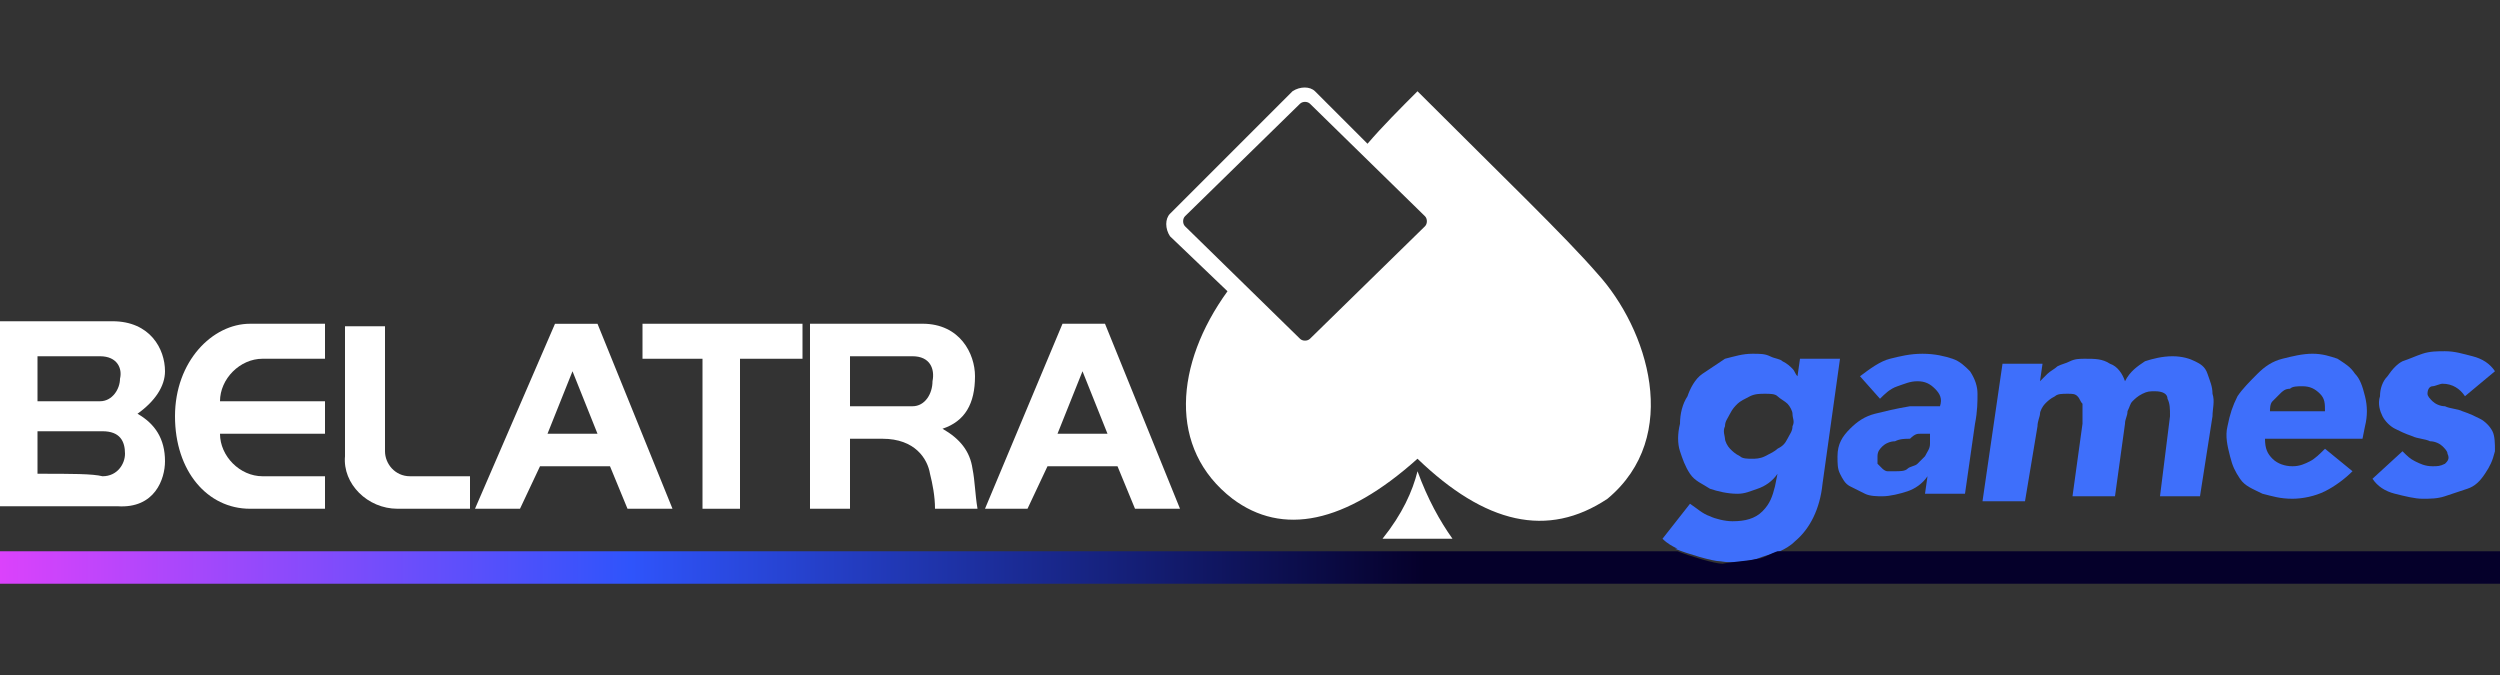 <svg width="200" height="54" viewBox="0 0 200 54" fill="none" xmlns="http://www.w3.org/2000/svg">
<rect x="0" y="0" width="200" height="54" fill="#333333" stroke="none"/>
<g clip-path="url(#clip0_8947_121207)">
<path d="M150 33.1C149.2 33.302 148.6 33.7 148 34.302C147.4 34.902 147 35.502 147 36.502C147 37.102 147 37.502 147.2 37.902C147.402 38.302 147.6 38.7 148 38.902C148.4 39.102 148.8 39.302 149.2 39.502C149.6 39.702 150.2 39.702 150.6 39.702C151.2 39.702 152 39.502 152.6 39.304C153.2 39.1 153.8 38.7 154.2 38.1L154 39.5H157.2L158 33.9C158.2 32.9 158.2 32.1 158.2 31.5C158.2 30.9 158 30.3 157.6 29.7C157.2 29.3 156.8 28.9 156.2 28.7C155.6 28.5 154.8 28.3 153.8 28.3C152.8 28.3 152 28.5 151.2 28.7C150.4 28.9 149.6 29.5 148.8 30.1L150.4 31.9C150.8 31.5 151.198 31.1 151.8 30.9C152.4 30.698 152.8 30.5 153.4 30.5C154 30.5 154.4 30.7 154.8 31.1C155.198 31.5 155.4 31.9 155.198 32.5C154.4 32.5 153.8 32.5 152.8 32.5C151.6 32.7 150.8 32.9 150 33.1ZM153.6 34.7H154.4V35.5C154.4 35.9 154.198 36.1 154 36.5C153.8 36.7 153.6 36.9 153.4 37.1C153.2 37.3 152.8 37.3 152.6 37.5C152.4 37.7 152 37.7 151.6 37.7C151.4 37.7 151.2 37.7 151 37.7C150.8 37.7 150.6 37.5 150.6 37.5C150.4 37.3 150.4 37.3 150.2 37.1C150.2 36.9 150.2 36.7 150.2 36.5C150.2 36.1 150.402 35.9 150.6 35.7C150.802 35.5 151.2 35.302 151.6 35.302C152 35.1 152.4 35.1 152.8 35.1C153.2 34.7 153.4 34.7 153.6 34.7Z" fill="#3E6FFB"/>
<path d="M195.6 37.1C195.2 37.3 195 37.3 194.6 37.3C194 37.3 193.6 37.098 193.2 36.9C192.8 36.7 192.6 36.5 192.2 36.1L189.8 38.3C190.198 38.9 190.8 39.3 191.598 39.5C192.398 39.7 193.198 39.9 193.8 39.9C194.4 39.9 195 39.9 195.598 39.698C196.198 39.498 196.8 39.3 197.398 39.098C197.998 38.898 198.398 38.498 198.798 37.898C199.196 37.298 199.398 36.898 199.596 36.098C199.596 35.498 199.596 34.898 199.396 34.498C199.194 34.098 198.796 33.698 198.396 33.498C197.996 33.298 197.596 33.098 196.996 32.898C196.6 32.7 196 32.7 195.6 32.5C195.2 32.5 194.802 32.3 194.6 32.1C194.4 31.9 194.2 31.7 194.2 31.5C194.2 31.1 194.402 30.9 194.6 30.9C194.802 30.9 195.2 30.698 195.4 30.698C196.198 30.698 196.8 31.098 197.198 31.698L199.598 29.698C199.198 29.098 198.598 28.698 197.8 28.498C197 28.298 196.4 28.098 195.598 28.098C194.998 28.098 194.398 28.098 193.8 28.298C193.2 28.5 192.8 28.7 192.2 28.9C191.802 29.1 191.402 29.5 191 30.1C190.6 30.5 190.4 31.1 190.4 31.7C190.2 32.3 190.4 32.9 190.6 33.3C190.802 33.698 191.2 34.098 191.6 34.3C192 34.5 192.4 34.698 193 34.9C193.4 35.1 194 35.1 194.4 35.3C194.8 35.3 195.198 35.5 195.4 35.698C195.6 35.9 195.8 36.098 195.8 36.3C196 36.7 195.8 36.9 195.6 37.1Z" fill="#3E6FFB"/>
<path d="M163 34.1C163 33.7 163.2 33.302 163.2 33.1C163.2 32.9 163.402 32.5 163.6 32.302C163.8 32.1 164 31.9 164.4 31.7C164.6 31.5 165 31.5 165.4 31.5C165.8 31.5 166 31.5 166.198 31.7C166.4 31.9 166.4 32.1 166.6 32.3C166.6 32.5 166.6 32.9 166.6 33.098C166.6 33.3 166.6 33.698 166.6 33.898L165.8 39.7H169.2L170 33.9C170 33.5 170.2 33.3 170.2 32.9C170.402 32.5 170.402 32.3 170.6 32.1C170.802 31.9 171 31.7 171.4 31.5C171.8 31.3 172 31.3 172.4 31.3C173 31.3 173.4 31.5 173.4 31.9C173.6 32.3 173.6 32.698 173.6 33.3L172.8 39.7H176L177 33.302C177 32.7 177.2 32.1 177 31.502C177 30.902 176.8 30.502 176.6 29.902C176.4 29.302 176 29.102 175.6 28.902C175.2 28.7 174.6 28.5 173.8 28.5C173 28.5 172.198 28.7 171.598 28.9C171 29.3 170.4 29.7 170 30.5C169.8 29.9 169.4 29.3 168.8 29.1C168.198 28.7 167.598 28.7 166.8 28.7C166.4 28.7 166 28.7 165.598 28.902C165.198 29.102 164.998 29.102 164.598 29.302C164.4 29.5 164 29.7 163.8 29.9C163.6 30.1 163.4 30.3 163.2 30.5L163.402 29.1H160.2L158.6 40.1H162L163 34.1Z" fill="#3E6FFB"/>
<path d="M98.2 23.3C94 29.1 93.4 35.9 98.6 39.9C102.6 42.9 107.6 41.9 113.4 36.698C118.8 41.9 123.8 43.098 128.6 39.9C134.6 34.9 131.802 26.3 127.802 21.9C125.2 18.9 120.2 14.1 113.4 7.3C112 8.7 110.6 10.1 109.4 11.5L105.2 7.3C104.8 6.9 104 6.9 103.4 7.3L93.6 17.1C93.2 17.5 93.2 18.3 93.6 18.9L98.2 23.3ZM94.8 17.3L104 8.3C104.2 8.1 104.6 8.1 104.8 8.3L114 17.3C114.2 17.5 114.2 17.9 114 18.1L104.8 27.1C104.598 27.3 104.198 27.3 104 27.1L94.8 18.1C94.6 17.9 94.6 17.5 94.8 17.3Z" fill="white"/>
<path d="M179.2 38.3C179.6 38.9 180.2 39.098 181 39.5C181.8 39.7 182.4 39.9 183.4 39.9C184.198 39.9 185.198 39.698 186 39.3C186.8 38.9 187.6 38.3 188.2 37.698L186 35.9C185.6 36.3 185.2 36.698 184.8 36.9C184.4 37.1 184 37.3 183.4 37.3C182.8 37.3 182.2 37.1 181.8 36.7C181.4 36.3 181.2 35.9 181.2 35.1H189L189.2 34.1C189.402 33.302 189.402 32.5 189.2 31.7C189 30.9 188.8 30.3 188.4 29.9C188 29.3 187.6 29.1 187 28.698C186.4 28.498 185.8 28.298 185 28.298C184.2 28.298 183.4 28.498 182.6 28.698C181.8 28.9 181.2 29.3 180.6 29.9C180 30.5 179.4 31.1 179 31.698C178.6 32.498 178.4 33.098 178.2 34.098C178 34.898 178.2 35.698 178.402 36.498C178.6 37.3 178.8 37.7 179.2 38.3ZM181.8 32.1C182 31.9 182.198 31.7 182.4 31.5C182.6 31.3 182.8 31.1 183.198 31.1C183.4 30.9 183.8 30.9 184.198 30.9C184.8 30.9 185.198 31.1 185.598 31.5C185.998 31.9 185.998 32.3 185.998 32.9H181.598C181.6 32.7 181.6 32.3 181.8 32.1Z" fill="#3E6FFB"/>
<path d="M56.2 40.7H59.2V28.7H64.2V25.9H51.4V28.7H56.2V40.7Z" fill="white"/>
<path d="M41.6 40.7L43.2 37.302H48.8L50.2 40.7H53.8L47.8 25.902H44.4L38 40.7H41.6ZM45.8 29.7L47.8 34.7H43.8L45.8 29.7Z" fill="white"/>
<path d="M31.8 40.7H37.6V38.1H32.8C31.6 38.1 30.8 37.1 30.8 36.1V26.1H27.6V36.5C27.4 38.7 29.4 40.7 31.8 40.7Z" fill="white"/>
<path d="M110.6 43.1C112 43.1 115 43.1 116.2 43.1C115.2 41.7 114.2 39.9 113.402 37.7C113 39.3 112.2 41.1 110.6 43.1Z" fill="white"/>
<path d="M20 40.7C21.6 40.7 23.6 40.7 26 40.7V38.1H21C19.2 38.1 17.6 36.5 17.6 34.7H26V32.1H17.6C17.6 30.302 19.2 28.7 21 28.7H26V25.9C24 25.9 22 25.9 20 25.9C17 25.9 14 28.9 14 33.3C14 37.7 16.6 40.7 20 40.7Z" fill="white"/>
<path d="M13.2 36.9C13.2 35.1 12.4 33.9 11 33.1C12.4 32.1 13.2 30.9 13.2 29.7C13.2 27.902 12 25.7 9 25.7C7.4 25.7 4.4 25.7 0 25.7V40.5C4.8 40.5 8 40.5 9.4 40.5C12.4 40.7 13.2 38.3 13.2 36.9ZM3 28.5C5 28.5 6.8 28.5 8 28.5C9.4 28.5 9.8 29.5 9.6 30.3C9.6 31.1 9 32.1 8 32.1C7.2 32.1 5.6 32.1 3 32.1V28.5ZM3 37.9V34.5C5.2 34.5 6.8 34.5 8.2 34.5C9.6 34.5 10 35.3 10 36.3C10 37.1 9.4 38.1 8.2 38.1C7.4 37.9 5.8 37.9 3 37.9Z" fill="white"/>
<path d="M68 35.1C68.6 35.1 69.4 35.1 70.6 35.1C73.2 35.1 74.2 36.7 74.4 37.9C74.6 38.698 74.8 39.698 74.8 40.698H78.2C78 39.5 78 38.5 77.8 37.5C77.6 36.1 76.8 35.1 75.4 34.3C77.2 33.698 78 32.3 78 30.098C78 28.298 76.8 25.898 73.8 25.898C72.2 25.898 69.2 25.898 64.8 25.898V40.7H68V35.1ZM68 28.5C70 28.5 71.8 28.5 73 28.5C74.4 28.5 74.8 29.5 74.6 30.5C74.6 31.5 74 32.5 73 32.5C72.2 32.5 70.6 32.5 68 32.5V28.5Z" fill="white"/>
<path d="M83.8 37.3H89.4L90.8 40.698H94.4L88.4 25.9H85L78.8 40.7H82.2L83.8 37.3ZM86.6 29.7L88.6 34.7H84.6L86.6 29.7Z" fill="white"/>
<path d="M140.6 44.7C141 44.5 141.802 44.302 142.4 44.1C142.8 43.9 143.198 43.7 143.6 43.302C144.802 42.302 145.6 40.7 145.802 38.7L147.2 28.7H144L143.8 30.1C143.598 29.9 143.598 29.7 143.4 29.5C143.198 29.3 143 29.1 142.6 28.9C142.4 28.7 142 28.7 141.6 28.5C141.2 28.3 140.802 28.3 140.2 28.3C139.4 28.3 138.8 28.5 138 28.7C137.4 29.1 136.8 29.5 136.2 29.902C135.6 30.302 135.2 31.102 135 31.7C134.6 32.302 134.4 33.1 134.4 33.902C134.198 34.7 134.198 35.502 134.4 36.102C134.6 36.702 134.8 37.304 135.198 37.902C135.598 38.502 136.198 38.7 136.8 39.102C137.4 39.304 138.198 39.502 139 39.502C139.6 39.502 140 39.302 140.6 39.102C141.2 38.902 141.802 38.502 142.2 37.902L142 38.9C141.8 39.698 141.6 40.3 141 40.9C140.4 41.5 139.6 41.7 138.6 41.7C138 41.7 137.2 41.5 136.802 41.302C136.2 41.1 135.8 40.7 135.2 40.3L133 43.1C133.4 43.5 133.8 43.7 134.2 43.9H134C135 44.3 137 44.9 137.6 44.9C138.8 45.1 139.8 44.9 140.6 44.7ZM142.2 35.9C142 36.1 141.6 36.3 141.2 36.5C140.802 36.7 140.402 36.7 140.2 36.7C139.802 36.7 139.402 36.7 139.2 36.5C138.802 36.3 138.6 36.1 138.402 35.9C138.2 35.7 138 35.3 138 35.1C138 34.9 137.8 34.5 138 34.1C138 33.7 138.2 33.5 138.4 33.1C138.6 32.7 138.8 32.5 139 32.302C139.2 32.1 139.6 31.902 140 31.7C140.4 31.5 140.8 31.5 141.2 31.5C141.6 31.5 142 31.5 142.2 31.7C142.4 31.9 142.8 32.1 143 32.3C143.2 32.5 143.4 32.9 143.4 33.098C143.4 33.498 143.6 33.698 143.4 34.098C143.4 34.498 143.198 34.698 143 35.098C142.802 35.498 142.6 35.7 142.2 35.9Z" fill="#3E6FFB"/>
<path d="M142.2 44.1C142.2 44.1 142.4 44.1 142.2 44.1C141.6 44.302 141 44.7 140.6 44.7C139.8 44.9 138.8 44.9 137.8 45.1C137.2 45.1 135.2 44.5 134.2 44.1H0V46.7H200V44.1H142.2Z" fill="url(#paint0_linear_8947_121207)"/>
</g>
<defs>
<linearGradient id="paint0_linear_8947_121207" x1="0" y1="45.4" x2="200.001" y2="45.4" gradientUnits="userSpaceOnUse">
<stop stop-color="#DB42FB"/>
<stop offset="0.252" stop-color="#2F54FB"/>
<stop offset="0.57" stop-color="#05002A"/>
</linearGradient>
<clipPath id="clip0_8947_121207">
<rect width="200" height="54" fill="white"/>
</clipPath>
</defs>
</svg>
